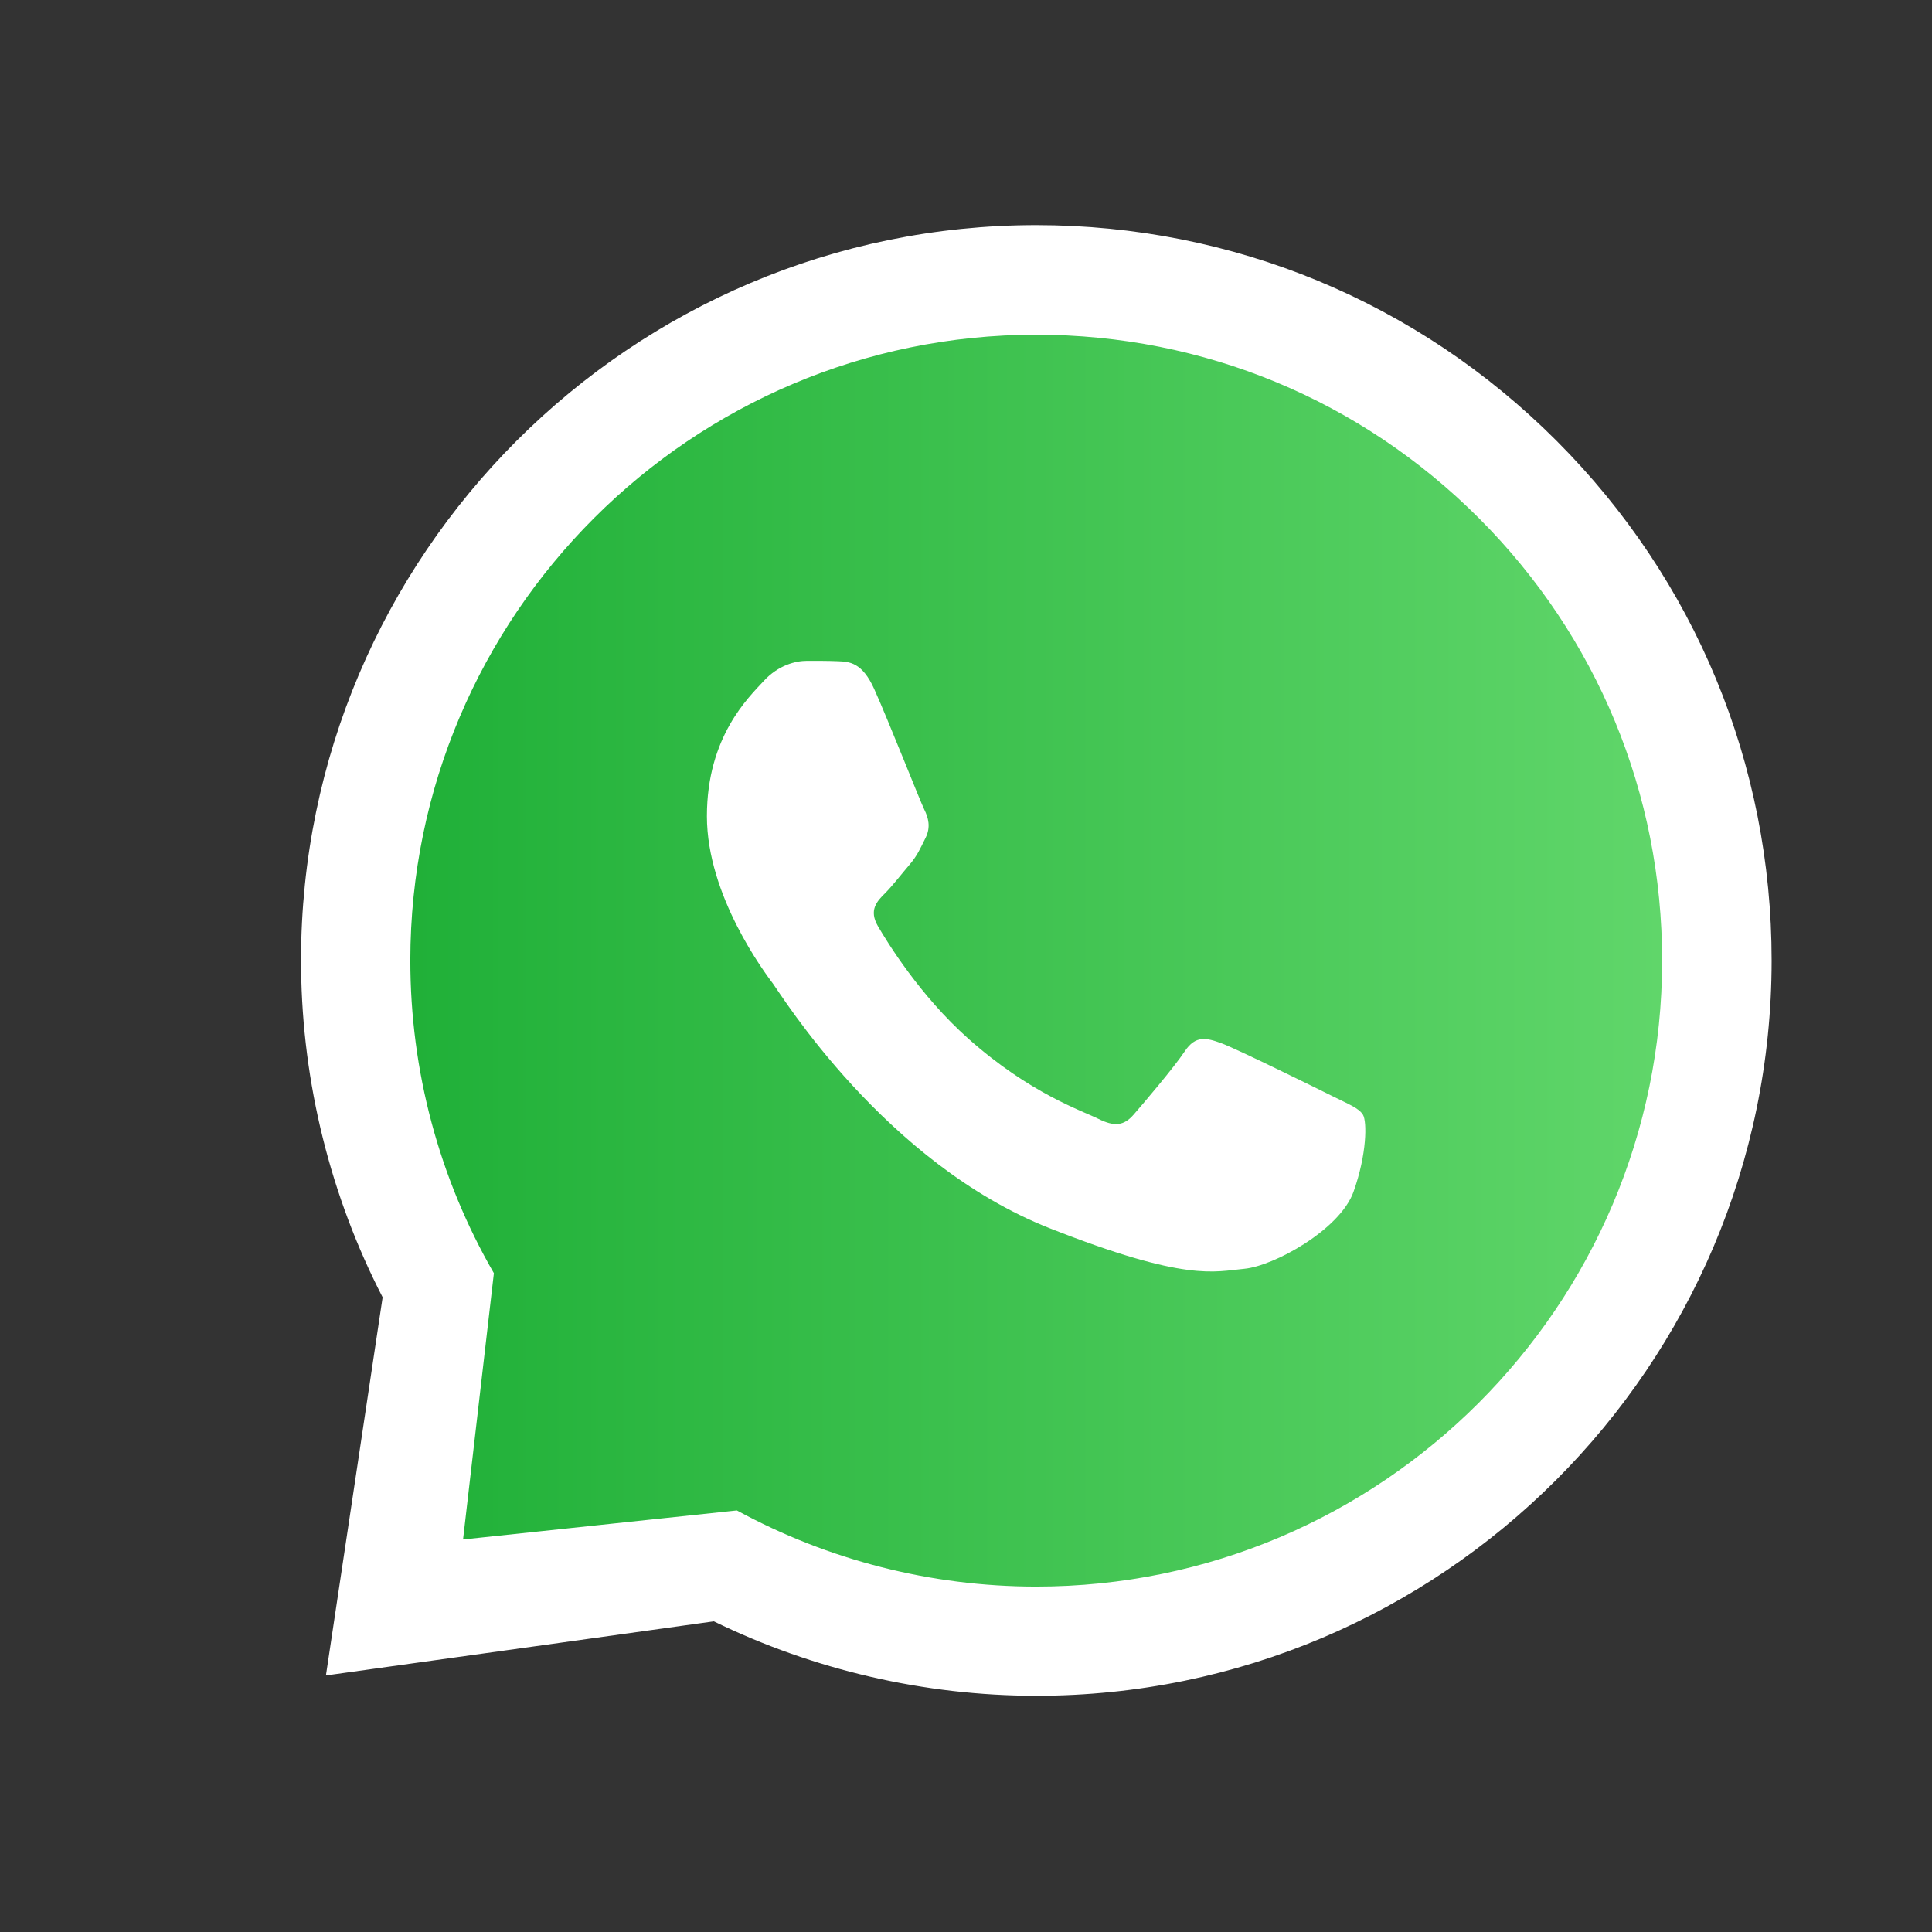 <?xml version="1.0" encoding="UTF-8"?> <!-- Generator: Adobe Illustrator 27.2.0, SVG Export Plug-In . SVG Version: 6.00 Build 0) --> <svg xmlns="http://www.w3.org/2000/svg" xmlns:xlink="http://www.w3.org/1999/xlink" id="Слой_1" x="0px" y="0px" viewBox="0 0 1000 1000" style="enable-background:new 0 0 1000 1000;" xml:space="preserve"><rect x="0" y="0" width="1000" height="1000" fill="#333333" stroke="none"/> <style type="text/css"> .st0{fill:#FFFFFF;} .st1{fill:url(#SVGID_1_);} </style> <g> <path class="st0" d="M916.99,497.27c-0.09,209.77-170.81,380.44-380.58,380.46h-0.15 c-57.6-0.02-115.12-13.32-166.79-38.53L195.21,863.51l-26.51,3.7 l3.97-26.47l25.38-169.26c-26.97-52.35-41.51-110.84-42.2-169.91 L155.81,501.5v-4.53c0.09-209.78,170.82-380.44,380.6-380.44 c101.75,0.04,197.35,39.67,269.21,111.58 C877.47,300.02,917.03,395.61,916.99,497.27z"></path> <linearGradient id="SVGID_1_" gradientUnits="userSpaceOnUse" x1="212.38" y1="497.226" x2="860.317" y2="497.226"> <stop offset="0" style="stop-color:#20B038"></stop> <stop offset="1" style="stop-color:#60D66A"></stop> </linearGradient> <path class="st1" d="M765.515,268.228c-61.159-61.213-142.496-94.943-229.168-94.983 c-178.558,0-323.889,145.273-323.966,323.85l0.008-0.001 c-0.02,57.071,14.892,112.79,43.247,161.911l-15.963,137.821l141.739-15.032 c47.318,25.785,100.592,39.397,154.81,39.415h0.14 c178.549,0,323.879-145.292,323.957-323.86 C860.351,410.81,826.683,329.45,765.515,268.228z M700.576,616.874 c-6.985,19.581-41.222,38.462-56.596,39.858 c-15.374,1.4-29.788,6.955-100.621-20.976 c-85.222-33.608-139.038-120.975-143.232-126.565 c-4.187-5.6-34.237-45.464-34.237-86.721c0-41.253,21.662-61.537,29.351-69.929 c7.682-8.391,16.766-10.49,22.359-10.49c5.586,0,11.179-0.014,16.069,0.194 c5.975,0.246,12.585,0.525,18.868,14.49l-0.005-0.002 c7.456,16.581,23.751,58.047,25.85,62.24c2.095,4.194,3.495,9.091,0.696,14.688 c-2.795,5.593-4.191,9.088-8.374,13.984c-4.194,4.894-8.815,10.927-12.582,14.684 c-4.204,4.181-8.572,8.723-3.682,17.107c4.894,8.395,21.721,35.842,46.649,58.067 c32.037,28.562,59.043,37.408,67.431,41.615 c8.385,4.194,13.278,3.494,18.168-2.109c4.894-5.593,20.953-24.474,26.542-32.859 c5.593-8.395,11.183-6.999,18.871-4.204c7.685,2.798,48.908,23.086,57.296,27.279 c8.385,4.19,13.978,6.289,16.073,9.784 C707.565,580.514,707.565,597.296,700.576,616.874z"></path> </g> </svg> 